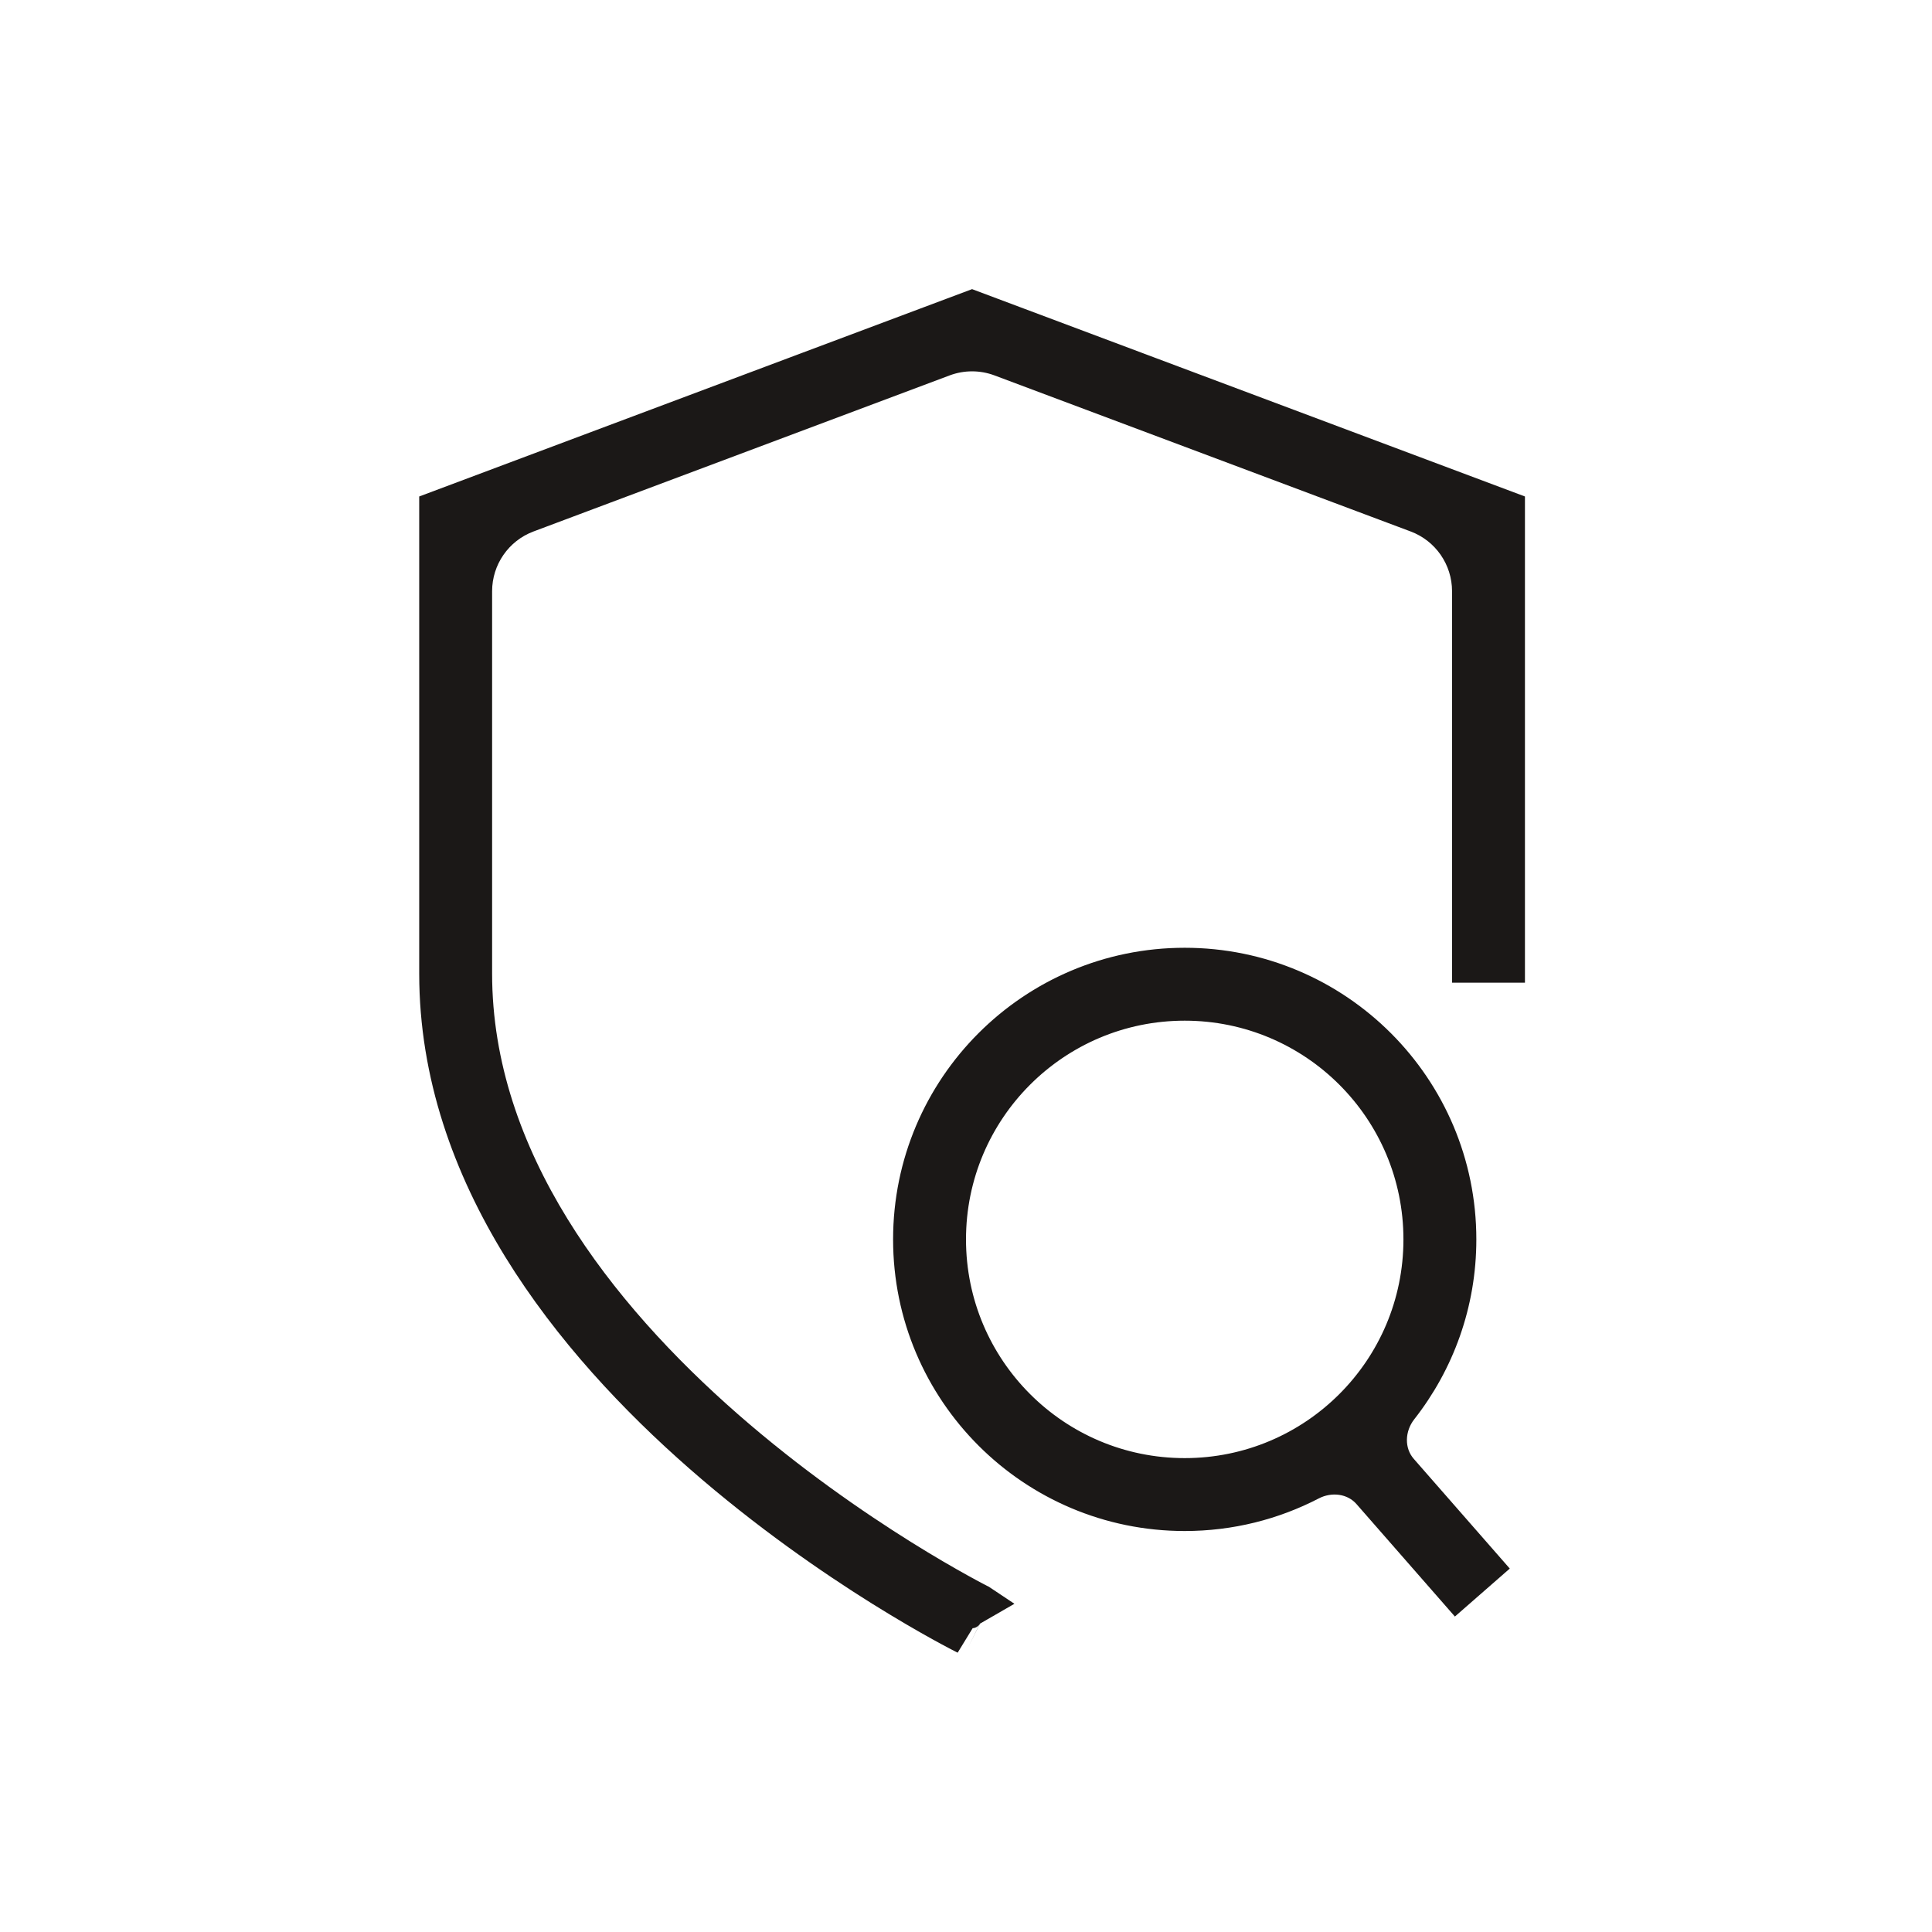 <svg width="106" height="106" viewBox="0 0 106 106" fill="none" xmlns="http://www.w3.org/2000/svg">
<path d="M83.167 27.586V53.417H80.167V32.436C80.167 30.769 79.133 29.276 77.572 28.691L54.737 20.128C53.832 19.789 52.834 19.789 51.928 20.128L29.096 28.691C27.534 29.276 26.5 30.769 26.5 32.436V53.417C26.5 63.372 33.161 71.845 40.154 77.965C43.62 80.997 47.092 83.385 49.701 85.016C51.004 85.83 52.088 86.453 52.843 86.871C53.219 87.08 53.514 87.237 53.712 87.341C53.811 87.393 53.886 87.432 53.935 87.457L54.002 87.49L54.005 87.492C54.005 87.492 54.004 87.492 53.333 88.833C52.662 90.175 52.661 90.175 52.661 90.175L52.659 90.174C52.659 90.174 52.656 90.172 52.654 90.171C52.65 90.169 52.644 90.165 52.636 90.161C52.62 90.153 52.597 90.142 52.568 90.127C52.51 90.097 52.426 90.054 52.318 89.997C52.102 89.883 51.787 89.715 51.39 89.495C50.595 89.055 49.465 88.405 48.111 87.56C45.408 85.87 41.797 83.388 38.179 80.223C31.006 73.946 23.5 64.712 23.5 53.417V27.586L53.333 16.398L83.167 27.586Z" fill="#1B1817"/>
<path fill-rule="evenodd" clip-rule="evenodd" d="M65 52.5C73.56 52.5 80.5 59.44 80.5 68C80.5 71.608 79.267 74.928 77.199 77.562C76.549 78.39 76.497 79.577 77.19 80.369L82.129 86.013L79.871 87.987L74.802 82.194C74.139 81.436 73.021 81.303 72.127 81.767C69.994 82.874 67.57 83.5 65 83.5C56.44 83.5 49.5 76.56 49.5 68C49.5 59.44 56.44 52.5 65 52.5ZM65 55.5C58.096 55.5 52.5 61.096 52.5 68C52.5 74.904 58.096 80.5 65 80.5C71.904 80.5 77.5 74.904 77.5 68C77.5 61.096 71.904 55.5 65 55.5Z" fill="#1B1817"/>
<path d="M83.167 27.586V53.417H80.167V32.436C80.167 30.769 79.133 29.276 77.572 28.691L54.737 20.128C53.832 19.789 52.834 19.789 51.928 20.128L29.096 28.691C27.534 29.276 26.5 30.769 26.5 32.436V53.417C26.5 63.372 33.161 71.845 40.154 77.965C43.62 80.997 47.092 83.385 49.701 85.016C51.004 85.83 52.088 86.453 52.843 86.871C53.219 87.08 53.514 87.237 53.712 87.341C53.811 87.393 53.886 87.432 53.935 87.457L54.002 87.49L54.005 87.492C54.005 87.492 54.004 87.492 53.333 88.833C52.662 90.175 52.661 90.175 52.661 90.175L52.659 90.174C52.659 90.174 52.656 90.172 52.654 90.171C52.65 90.169 52.644 90.165 52.636 90.161C52.62 90.153 52.597 90.142 52.568 90.127C52.51 90.097 52.426 90.054 52.318 89.997C52.102 89.883 51.787 89.715 51.39 89.495C50.595 89.055 49.465 88.405 48.111 87.56C45.408 85.87 41.797 83.388 38.179 80.223C31.006 73.946 23.5 64.712 23.5 53.417V27.586L53.333 16.398L83.167 27.586Z" stroke="#1B1817"/>
<path fill-rule="evenodd" clip-rule="evenodd" d="M65 52.5C73.56 52.5 80.5 59.44 80.5 68C80.5 71.608 79.267 74.928 77.199 77.562C76.549 78.39 76.497 79.577 77.19 80.369L82.129 86.013L79.871 87.987L74.802 82.194C74.139 81.436 73.021 81.303 72.127 81.767C69.994 82.874 67.57 83.5 65 83.5C56.44 83.5 49.5 76.56 49.5 68C49.5 59.44 56.44 52.5 65 52.5ZM65 55.5C58.096 55.5 52.5 61.096 52.5 68C52.5 74.904 58.096 80.5 65 80.5C71.904 80.5 77.5 74.904 77.5 68C77.5 61.096 71.904 55.5 65 55.5Z" stroke="#1B1817"/>
</svg>
